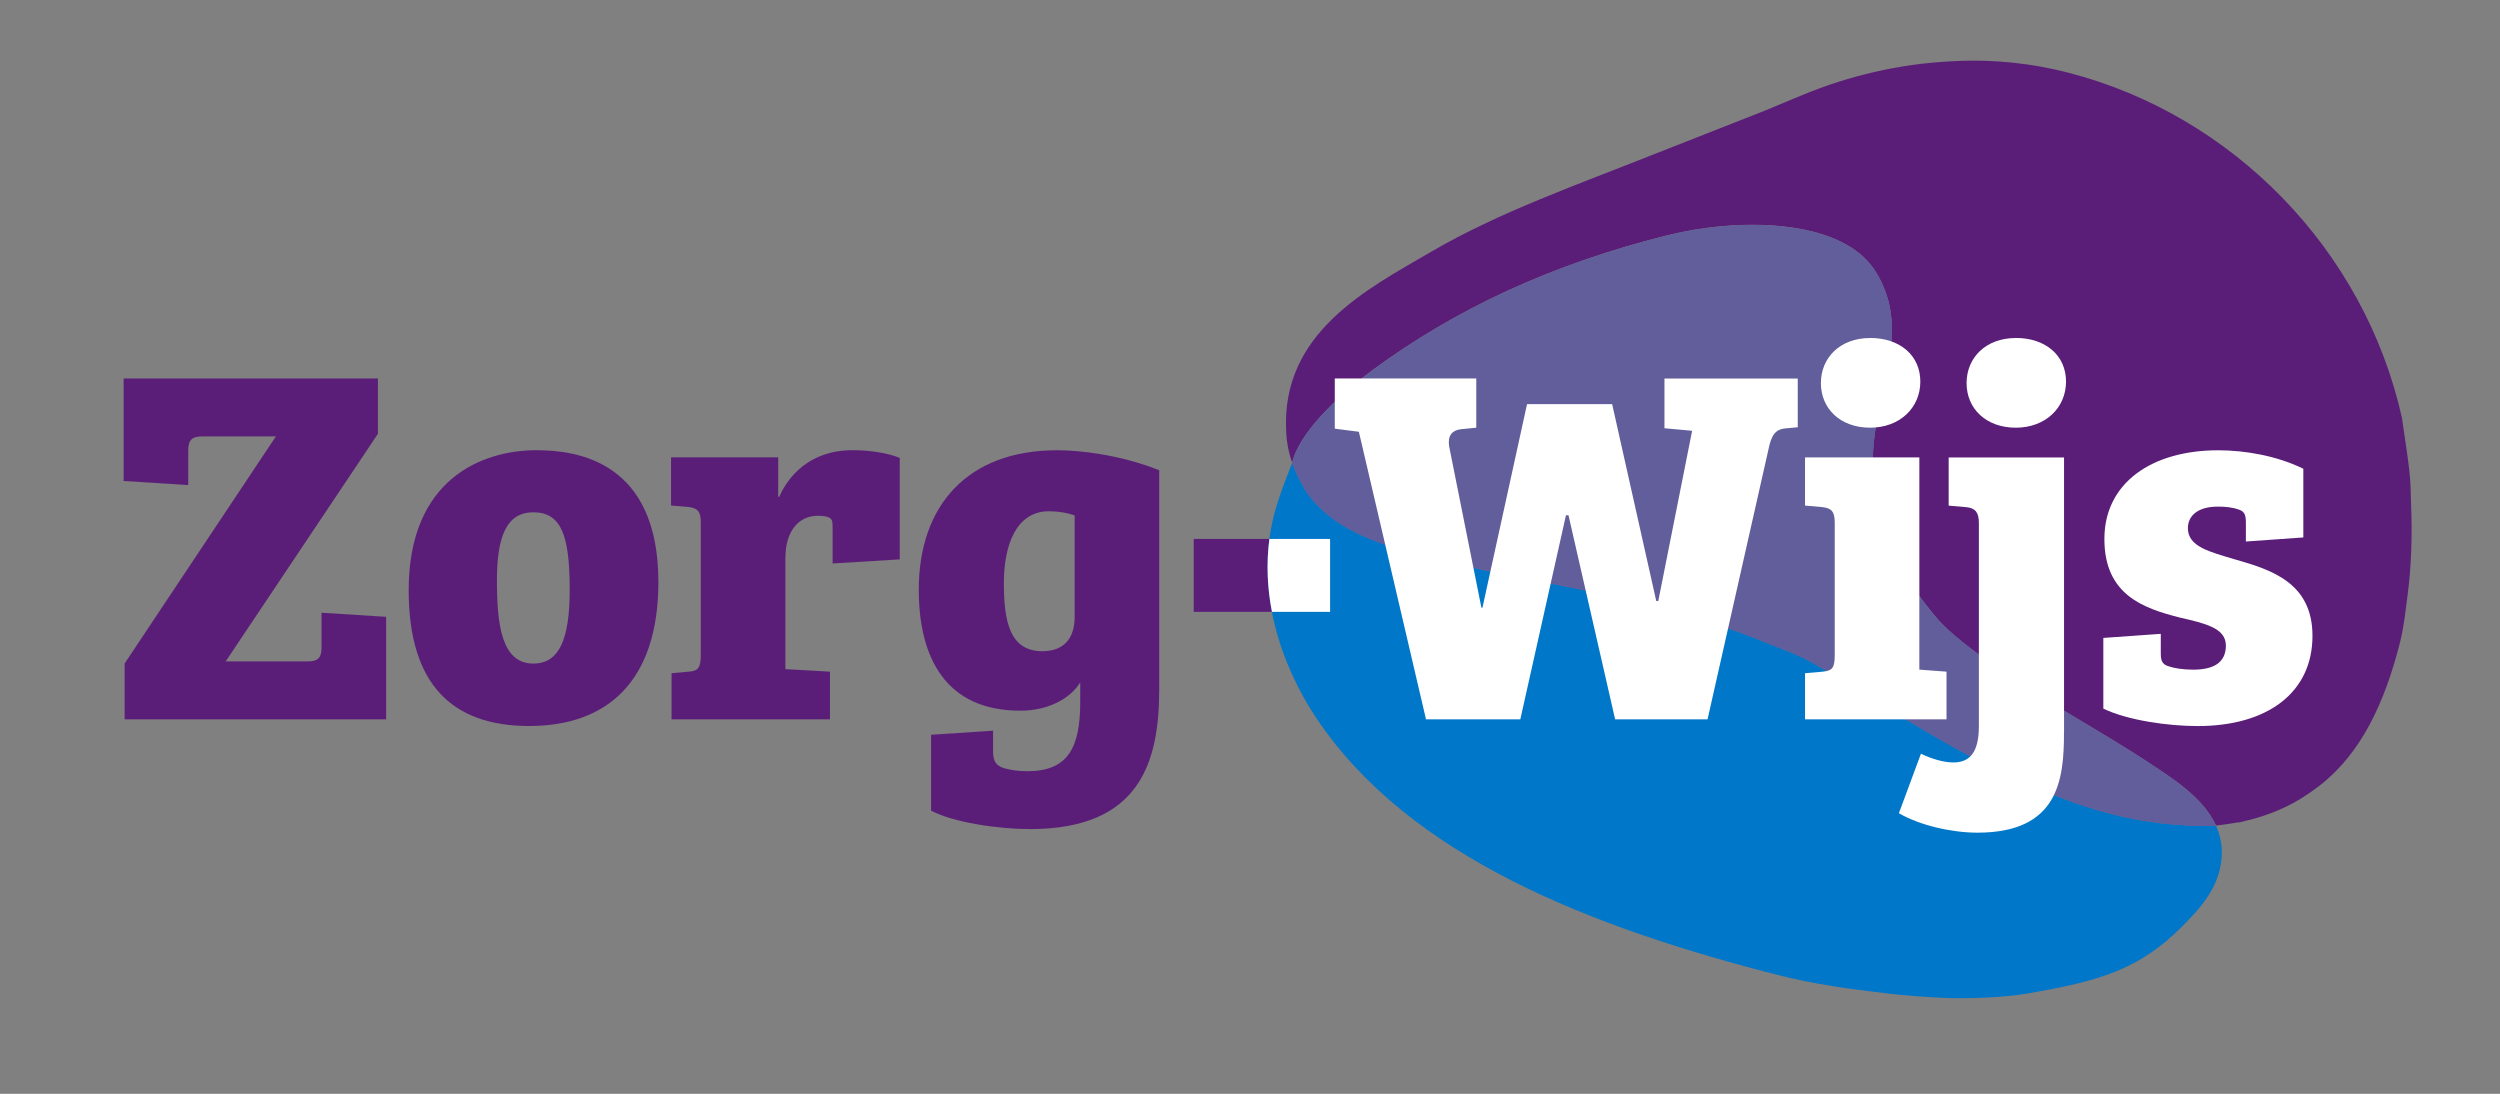 <svg xmlns="http://www.w3.org/2000/svg" id="Layer_1" viewBox="0 0 453.54 198.43"><rect x="0" y="0" width="453.54" height="198.43" fill="#808080" stroke="none"/><path d="M216.56,97.77h24.74v13.23h-24.74v-13.23Z" style="fill:#5a1e78;"></path><g><path d="M338.08,42.9s0,0,.01,.01c0,0,0,0,0,0,0,0,0,0,0,0Z" style="fill:none;"></path><path d="M406.12,149.22c6.2-1.35,10.41-3.41,14.58-6.61,7.65-5.87,11.93-15.17,14.67-25.95,.76-2.98,1.03-5.86,1.46-9.14,.56-4.26,.84-10.32,.58-15.84-.06-1.65-.05-3.31-.19-4.96-.32-3.65-.97-7.26-1.46-10.88-6.82-30.64-30.86-55.05-60.64-62.68-6.24-1.6-13.17-2.48-21.09-2.04-2.4,.13-4.81,.34-7.19,.68-4.7,.67-9.03,1.69-13.22,3.01-4.65,1.47-9.04,3.45-13.41,5.25-6.67,2.62-13.35,5.25-20.02,7.87-13.94,5.55-28.28,10.57-40.62,17.78-11.41,6.67-27.25,14.63-26.23,32.65,.02,.37,.04,.83,.12,1.47,.16,1.21,.43,2.67,.95,4.07,.07-.21,.14-.43,.16-.5,1.72-5.87,9.78-12.85,14.38-16.23,15.09-11.09,32.48-19.24,53.55-24.49,12.83-3.2,30.47-2.98,37.03,5.54,1.26,1.64,2.26,3.72,2.92,5.93,2.03,6.8-.67,14.67-1.75,20.31-.36,1.89-.52,3.82-.78,5.73-.1,1.68-.38,3.37-.29,5.05,.14,2.76,.36,5.35,.97,7.77,1.99,7.85,5.87,13.08,10.2,18.46,2.29,2.85,5.52,5.27,8.45,7.48,9.67,7.3,20.96,13,31.19,19.82,3.73,2.49,9.28,5.95,11.57,10.99,.04,0,.08,0,.12,0,1-.08,3.98-.58,3.98-.58Zm-68.03-106.32s0,0,0,0c0,0,0,0,0,0,0,0,0,0-.01-.01Z" style="fill:#5a1e78;"></path><path d="M366.95,141.84c-13.84-6.09-25.3-14.15-37.9-21.48-2.84-1.65-6-2.7-9.14-3.98-9.23-3.79-19.54-6.21-30.13-8.84-6.96-1.39-13.93-2.79-20.89-4.18-12.35-3.07-25.06-4.88-31.58-13.7-.64-.87-1.99-3.25-2.9-5.73-.06,.18-.11,.36-.13,.42-1.03,2.59-2.04,5.25-2.73,7.54-4.44,14.78,1.14,29.19,7.19,38.29,16.86,25.33,50.26,38.16,83.96,46.74,6.26,1.6,12.81,2.51,19.63,3.3,3.32,.39,6.77,.64,10.11,.8,4.6,.23,11.4-.1,15.23-.76,13.24-2.27,20.37-4.36,28.11-12.1,3.15-3.14,7.36-7.47,7.29-13.61,0-1.73-.4-3.3-1.06-4.75-14.67,.29-24.98-3.53-35.07-7.97Z" style="fill:#0077c8;"></path><path d="M390.45,138.81c-10.23-6.82-21.53-12.53-31.19-19.82-2.93-2.21-6.16-4.64-8.45-7.48-4.34-5.39-8.21-10.62-10.2-18.46-.61-2.42-.53-5.05-.97-7.77,.1-1.68,.19-3.37,.29-5.05,.26-1.91,.52-3.82,.78-5.73,1.39-5.57,3.78-13.51,1.75-20.31-.66-2.21-1.65-4.29-2.92-5.93-6.55-8.52-24.19-8.73-37.03-5.54-21.06,5.25-38.45,13.4-53.55,24.49-4.6,3.38-12.67,10.36-14.38,16.23-.02,.06-.09,.28-.16,.5,.92,2.49,2.26,4.86,2.9,5.73,6.52,8.82,19.23,10.63,31.58,13.7,6.96,1.39,13.93,2.79,20.89,4.18,10.58,2.63,20.89,5.05,30.13,8.84,3.13,1.29,6.3,2.33,9.14,3.98,12.6,7.33,24.06,15.39,37.9,21.48,10.08,4.44,20.39,8.26,35.07,7.97-2.29-5.04-7.84-8.51-11.57-10.99Z" style="fill:#615e9b;"></path><path d="M390.45,138.81c-10.23-6.82-21.53-12.53-31.19-19.82-2.93-2.21-6.16-4.64-8.45-7.48-4.34-5.39-8.21-10.62-10.2-18.46-.61-2.42-.83-5.02-.97-7.77-.09-1.68,.19-3.37,.29-5.05,.26-1.91,.41-3.84,.78-5.73,1.08-5.64,3.78-13.51,1.75-20.31-.66-2.21-1.65-4.29-2.92-5.93-6.55-8.52-24.19-8.73-37.03-5.54-21.06,5.25-38.45,13.4-53.55,24.49-4.6,3.38-12.67,10.36-14.38,16.23-.02,.06-.09,.28-.16,.5,.92,2.49,2.26,4.86,2.9,5.73,6.52,8.82,19.23,10.63,31.58,13.7,6.96,1.39,13.93,2.79,20.89,4.18,10.58,2.63,20.89,5.05,30.13,8.84,3.13,1.29,6.3,2.33,9.14,3.98,12.6,7.33,24.06,15.39,37.9,21.48,10.08,4.44,20.39,8.26,35.07,7.97-2.29-5.04-7.84-8.51-11.57-10.99Z" style="fill:#615e9b;"></path></g><path d="M230.75,111h10.55v-13.23h-11.01c-.6,4.56-.36,9.02,.46,13.23Z" style="fill:#fff;"></path><g><path d="M22.61,120.37l27.44-41.2h-13.3c-1.95,0-2.6,.65-2.6,2.6v6.23l-11.72-.74v-18.6h46.13v10.04l-27.62,41.29h14.88c1.77,0,2.51-.56,2.51-2.51v-6.32l11.72,.74v18.6H22.61v-10.14Z" style="fill:#5a1e78;"></path><path d="M97.4,81.68c7.35,0,22.04,2.05,22.04,23.9,0,18.14-9.39,26.13-23.44,26.13s-21.86-7.63-21.86-24.65c0-20,13.11-25.39,23.25-25.39Zm5.95,25.3c0-9.77-1.49-14.04-6.6-14.04-4.84,0-6.6,4.37-6.6,12.37s.84,15.07,6.6,15.07c4.74,0,6.6-4.46,6.6-13.39Z" style="fill:#5a1e78;"></path><path d="M142.48,101.02v20.37l8.09,.46v8.65h-28.74v-8.37l3.07-.28c1.86-.09,2.23-.84,2.23-3.07v-24.09c0-1.86-.56-2.51-2.14-2.7l-3.25-.28v-8.74h19.44v7.16h.19c1.49-3.44,5.3-8.46,13.3-8.46,2.6,0,6.04,.37,8.56,1.4v18.41l-12.18,.74v-6.42c0-1.3-.09-1.67-.74-1.95-.46-.19-1.02-.28-1.95-.28-3.72,0-5.86,3.16-5.86,7.44Z" style="fill:#5a1e78;"></path><path d="M195.97,123.81c-1.86,2.98-5.86,5.12-10.88,5.12-13.49,0-18.41-9.58-18.41-21.95,0-15.16,8.74-25.3,25.11-25.3,3.91,0,11.25,.74,18.51,3.63v39.71c0,13.21-3.44,25.39-23.44,25.39-5.77,0-13.95-1.21-17.95-3.35v-13.76l11.25-.74v3.72c0,1.86,.56,2.6,1.95,3.07,1.3,.37,2.7,.56,4.28,.56,7.44,0,9.58-4.37,9.58-12.56v-3.53Zm-1.02-30.32c-1.4-.46-2.88-.74-4.65-.74-5.95,0-8.18,6.14-8.18,13.02s1.02,12.37,6.98,12.37c3.72,0,5.86-2.14,5.86-6.23v-18.41Z" style="fill:#5a1e78;"></path><path d="M309.75,130.5h-16.74l-8.46-37.02h-.46l-8.28,37.02h-17.11l-12.18-52.17-4.37-.56v-9.11h25.67v8.93l-2.79,.28c-1.58,.19-2.42,1.12-2.14,3.07l5.86,29.3h.19l8.09-36.92h15.44l8,35.71h.37l6.14-30.88-5.02-.46v-9.02h24.18v8.84l-2.05,.19c-1.67,.09-2.51,.84-3.07,2.98l-11.25,49.85Z" style="fill:#fff;"></path><path d="M348.2,121.48l4.93,.37v8.65h-25.67v-8.37l3.25-.28c1.77-.19,2.14-.74,2.14-3.07v-23.99c0-1.95-.56-2.6-2.23-2.79l-3.16-.28v-8.74h20.74v38.5Zm-8.93-60.17c5.39,0,9.11,3.16,9.11,7.91s-3.72,8.37-9.11,8.37-8.93-3.44-8.93-8.09,3.53-8.18,8.93-8.18Z" style="fill:#fff;"></path><path d="M374.44,132.92c0,8.56-1.02,18.14-15.72,18.14-4.56,0-10.42-1.3-14.23-3.53l4-10.79c1.95,.93,4.09,1.58,5.86,1.58,2.98,0,4.65-1.77,4.65-6.6v-36.83c0-1.95-.65-2.7-2.23-2.88l-3.25-.28v-8.74h20.93v49.94Zm-8.74-71.61c5.39,0,9.11,3.16,9.11,7.91s-3.72,8.37-9.11,8.37-8.93-3.44-8.93-8.09,3.53-8.18,8.93-8.18Z" style="fill:#fff;"></path><path d="M402.31,91.91c-3.35,0-5.39,1.49-5.39,3.91,0,3.35,3.91,4.28,8.56,5.67,6.51,1.86,14.04,4.19,14.04,13.86,0,10.32-8.18,16.37-20.83,16.37-5.3,0-12.65-1.02-17.11-3.16v-12.83l10.42-.74v3.53c0,1.21,.19,1.95,1.3,2.32,1.02,.37,2.7,.65,4.56,.65,3.63,0,5.95-1.21,5.95-4.37s-3.63-4-8.46-5.11c-6.51-1.67-13.58-4.09-13.58-14.23s8.56-16.09,20.65-16.09c4.93,0,10.7,1.02,15.44,3.35v12.46l-10.42,.74v-3.35c0-1.4-.19-2.05-1.21-2.42-1.3-.46-2.51-.56-3.91-.56Z" style="fill:#fff;"></path></g></svg>